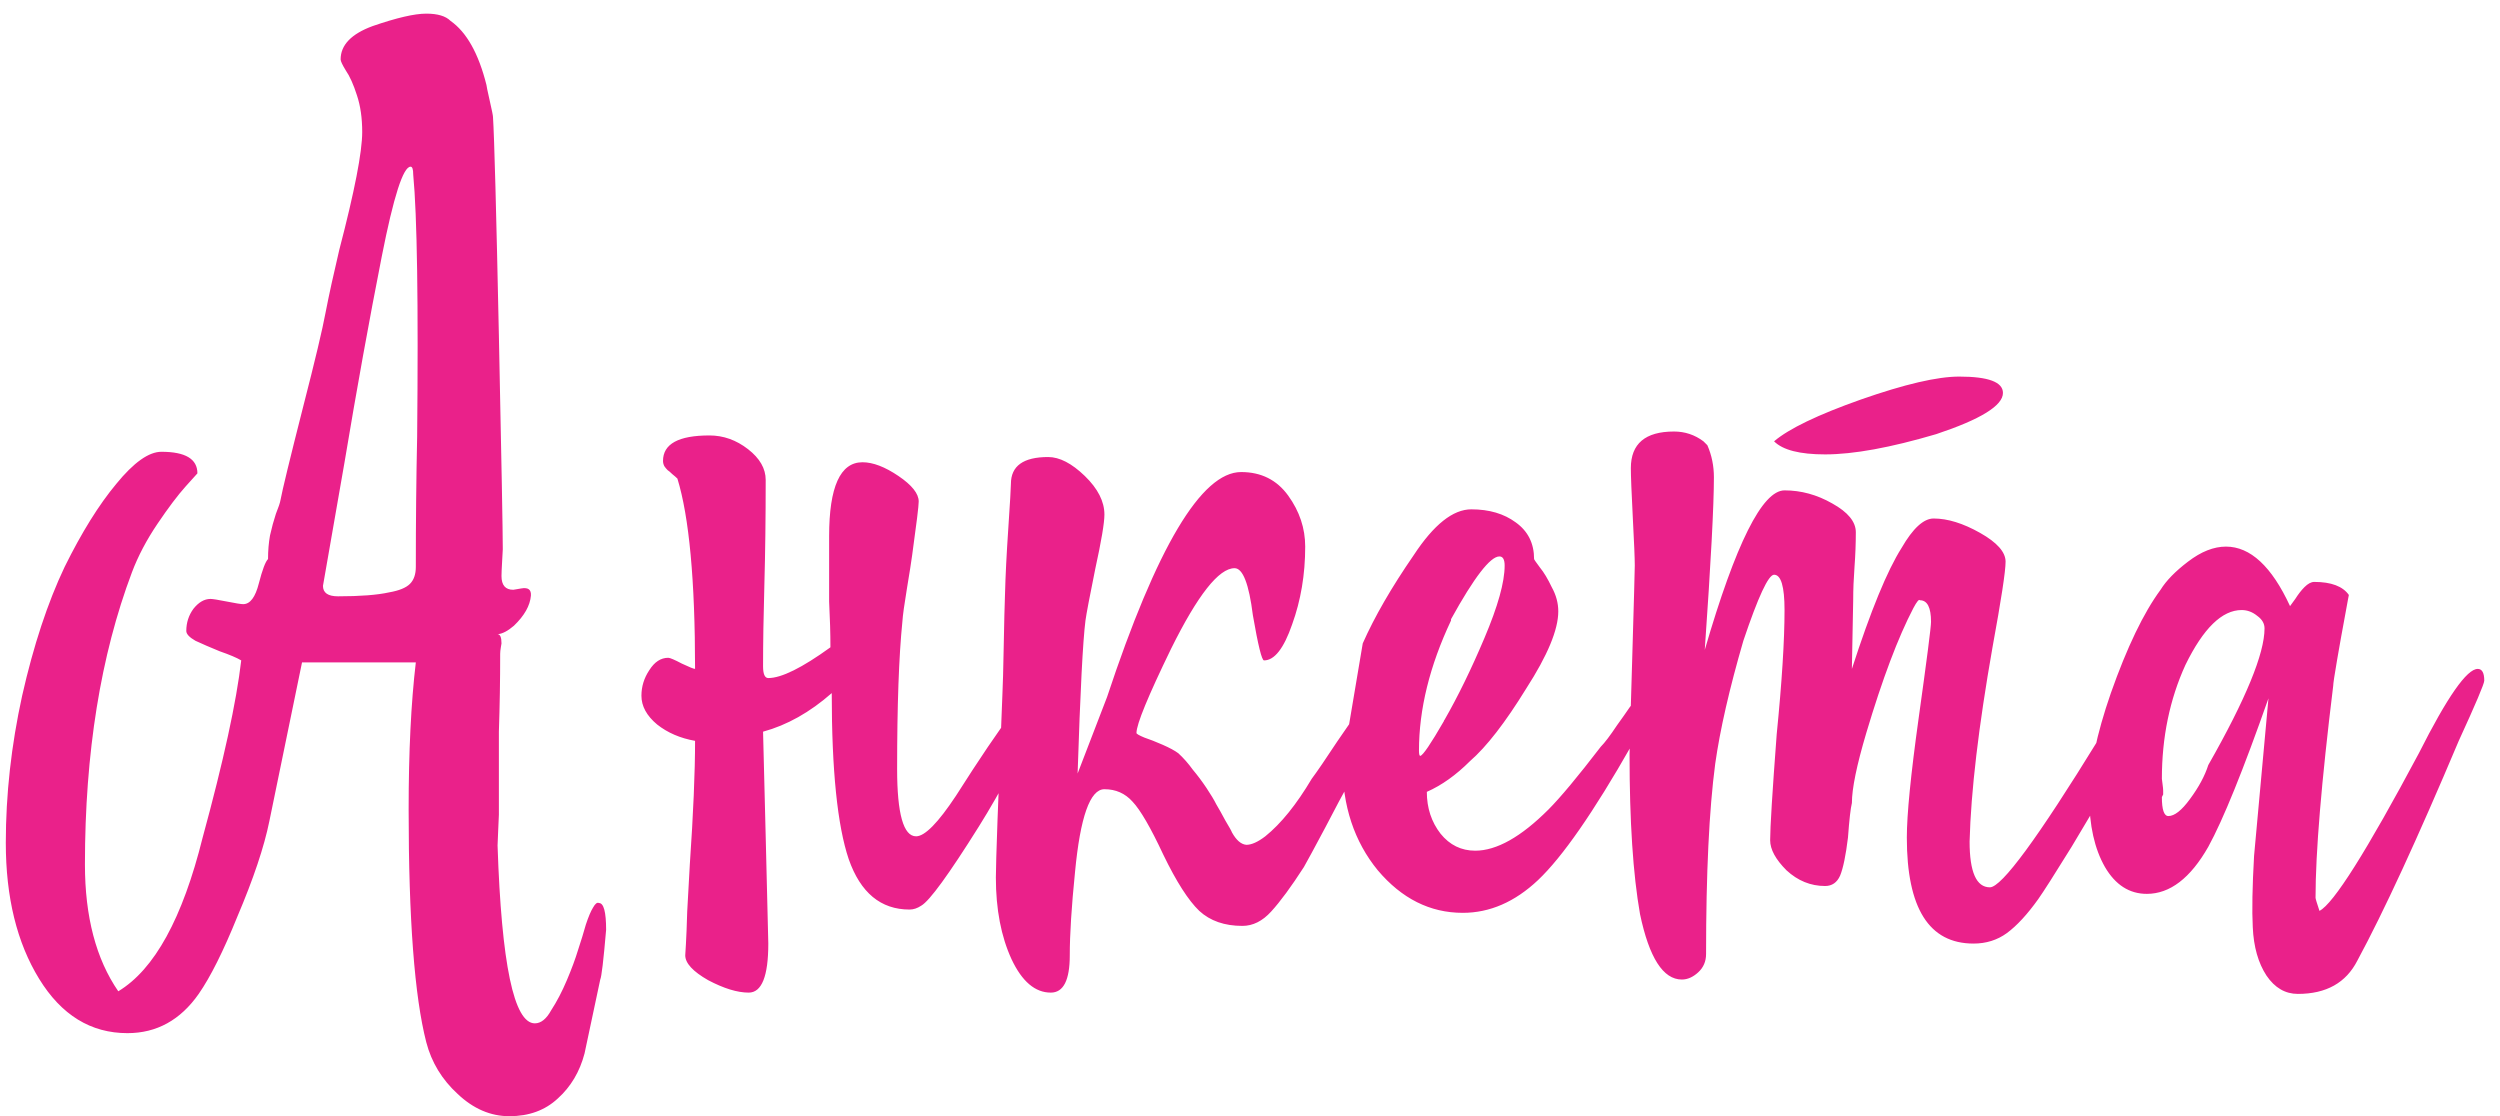 <?xml version="1.0" encoding="UTF-8"?> <svg xmlns="http://www.w3.org/2000/svg" width="112" height="50" viewBox="0 0 112 50" fill="none"> <path d="M24.693 45.26C24.947 44.869 25.182 44.42 25.396 43.912C25.611 43.404 25.777 42.955 25.895 42.565C26.031 42.154 26.148 41.773 26.246 41.422C26.363 41.07 26.471 40.816 26.568 40.66C26.666 40.484 26.754 40.416 26.832 40.455C27.047 40.455 27.154 40.855 27.154 41.656C27.037 43.023 26.949 43.766 26.891 43.883L26.188 47.193C25.973 48.014 25.572 48.688 24.986 49.215C24.42 49.742 23.697 50.006 22.818 50.006C21.979 50.006 21.207 49.674 20.504 49.01C19.801 48.365 19.332 47.594 19.098 46.695C18.57 44.645 18.307 41.168 18.307 36.266C18.307 33.688 18.414 31.49 18.629 29.674H13.531L12.066 36.793C11.832 37.945 11.354 39.371 10.631 41.07C10.006 42.613 9.43 43.766 8.902 44.527C8.082 45.699 7.018 46.285 5.709 46.285C4.068 46.285 2.75 45.475 1.754 43.853C0.758 42.232 0.26 40.201 0.26 37.76C0.26 35.592 0.504 33.395 0.992 31.168C1.5 28.922 2.135 26.998 2.896 25.396C3.658 23.854 4.43 22.613 5.211 21.676C5.992 20.719 6.666 20.24 7.232 20.24C8.307 20.24 8.844 20.562 8.844 21.207L8.316 21.793C7.965 22.184 7.545 22.74 7.057 23.463C6.568 24.186 6.188 24.908 5.914 25.631C4.508 29.361 3.805 33.727 3.805 38.727C3.805 41.07 4.303 42.965 5.299 44.41C6.92 43.434 8.18 41.139 9.078 37.525C10.016 34.088 10.592 31.441 10.807 29.586C10.611 29.469 10.289 29.332 9.84 29.176C9.41 29 9.049 28.844 8.756 28.707C8.482 28.551 8.346 28.404 8.346 28.268C8.346 27.896 8.453 27.564 8.668 27.271C8.902 26.979 9.156 26.832 9.43 26.832C9.527 26.832 9.771 26.871 10.162 26.949C10.553 27.027 10.797 27.066 10.895 27.066C11.207 27.066 11.441 26.754 11.598 26.129C11.754 25.523 11.891 25.162 12.008 25.045C12.008 24.674 12.037 24.322 12.096 23.99C12.174 23.639 12.262 23.316 12.359 23.023C12.477 22.73 12.545 22.525 12.565 22.408C12.643 21.979 12.984 20.572 13.59 18.189C14.117 16.139 14.449 14.742 14.586 14C14.742 13.199 14.947 12.262 15.201 11.188C15.885 8.57 16.227 6.812 16.227 5.914C16.227 5.289 16.148 4.742 15.992 4.273C15.836 3.785 15.67 3.414 15.494 3.16C15.338 2.906 15.26 2.74 15.26 2.662C15.26 2.018 15.738 1.52 16.695 1.168C17.77 0.797 18.57 0.611 19.098 0.611C19.605 0.611 19.967 0.719 20.182 0.934C20.904 1.441 21.441 2.398 21.793 3.805C21.793 3.844 21.842 4.078 21.939 4.508C22.037 4.938 22.086 5.182 22.086 5.24C22.145 6.158 22.232 9.42 22.35 15.025C22.467 20.67 22.525 23.863 22.525 24.605L22.496 25.133C22.477 25.465 22.467 25.689 22.467 25.807C22.467 26.217 22.643 26.422 22.994 26.422C23.014 26.422 23.072 26.412 23.17 26.393C23.268 26.373 23.326 26.363 23.346 26.363C23.658 26.305 23.805 26.412 23.785 26.686C23.746 27.135 23.492 27.584 23.023 28.033C22.75 28.268 22.506 28.395 22.291 28.414C22.408 28.414 22.467 28.551 22.467 28.824L22.438 29C22.418 29.117 22.408 29.215 22.408 29.293C22.408 30.465 22.389 31.627 22.35 32.779V36.5C22.35 36.578 22.34 36.803 22.32 37.174C22.301 37.545 22.291 37.779 22.291 37.877C22.467 43.19 23.023 45.846 23.961 45.846C24.234 45.846 24.479 45.65 24.693 45.26ZM18.512 7.818C18.512 7.584 18.473 7.467 18.395 7.467C18.062 7.467 17.633 8.805 17.105 11.48C16.539 14.352 15.982 17.428 15.435 20.709L14.469 26.246C14.469 26.559 14.693 26.715 15.143 26.715C16.139 26.715 16.9 26.656 17.428 26.539C17.877 26.461 18.189 26.334 18.365 26.158C18.541 25.982 18.629 25.729 18.629 25.396C18.629 23.385 18.648 21.441 18.688 19.566C18.746 13.57 18.688 9.654 18.512 7.818ZM41.041 37.467C41.432 37.467 42.027 36.861 42.828 35.65C44.938 32.33 46.197 30.67 46.607 30.67C46.861 30.67 46.988 30.836 46.988 31.168C46.988 31.188 46.842 31.49 46.549 32.076C46.275 32.662 45.875 33.443 45.348 34.42C44.84 35.377 44.342 36.246 43.853 37.027C42.506 39.176 41.647 40.357 41.275 40.572C41.1 40.69 40.924 40.748 40.748 40.748C39.459 40.748 38.551 39.996 38.023 38.492C37.516 36.988 37.262 34.508 37.262 31.051C36.285 31.91 35.26 32.486 34.185 32.779L34.303 37.467C34.381 40.514 34.42 42.115 34.42 42.272C34.42 43.736 34.127 44.469 33.541 44.469C33.033 44.469 32.428 44.283 31.725 43.912C31.041 43.522 30.699 43.15 30.699 42.799C30.699 42.76 30.709 42.594 30.729 42.301C30.748 41.988 30.768 41.5 30.787 40.836C30.826 40.172 30.865 39.469 30.904 38.727C31.061 36.441 31.139 34.596 31.139 33.19C30.475 33.072 29.908 32.828 29.439 32.457C28.971 32.066 28.736 31.637 28.736 31.168C28.736 30.758 28.854 30.377 29.088 30.025C29.322 29.654 29.605 29.469 29.938 29.469C30.016 29.469 30.221 29.557 30.553 29.732C30.885 29.889 31.08 29.967 31.139 29.967C31.139 26.002 30.875 23.16 30.348 21.441C30.289 21.383 30.211 21.314 30.113 21.236C30.035 21.158 29.967 21.1 29.908 21.061C29.85 21.002 29.801 20.943 29.762 20.885C29.723 20.807 29.703 20.729 29.703 20.65C29.703 19.889 30.396 19.508 31.783 19.508C32.408 19.508 32.984 19.713 33.512 20.123C34.039 20.533 34.303 20.992 34.303 21.5C34.303 23.219 34.283 24.781 34.244 26.188C34.205 27.594 34.185 28.814 34.185 29.85C34.185 30.201 34.264 30.377 34.42 30.377C35.006 30.377 35.934 29.918 37.203 29C37.203 28.395 37.184 27.711 37.145 26.949V24.02C37.145 21.812 37.643 20.709 38.639 20.709C39.107 20.709 39.645 20.914 40.25 21.324C40.855 21.734 41.158 22.115 41.158 22.467C41.158 22.662 41.06 23.463 40.865 24.869C40.826 25.162 40.748 25.66 40.631 26.363C40.514 27.066 40.445 27.564 40.426 27.857C40.27 29.4 40.191 31.598 40.191 34.449C40.191 36.461 40.475 37.467 41.041 37.467ZM48.277 34.654L49.596 31.227C51.822 24.508 53.824 21.148 55.602 21.148C56.5 21.148 57.203 21.5 57.711 22.203C58.219 22.906 58.473 23.668 58.473 24.488C58.473 25.738 58.277 26.9 57.887 27.975C57.516 29.049 57.096 29.586 56.627 29.586C56.529 29.586 56.363 28.912 56.129 27.564C55.953 26.158 55.68 25.455 55.309 25.455C54.605 25.455 53.658 26.656 52.467 29.059C51.432 31.188 50.914 32.447 50.914 32.838C50.914 32.877 51.031 32.945 51.266 33.043C51.5 33.121 51.773 33.228 52.086 33.365C52.398 33.502 52.633 33.629 52.789 33.746C53.023 33.961 53.238 34.205 53.434 34.478C53.648 34.732 53.853 35.006 54.049 35.299C54.244 35.592 54.391 35.836 54.488 36.031C54.605 36.227 54.742 36.471 54.898 36.764C55.074 37.057 55.172 37.232 55.191 37.291C55.387 37.643 55.602 37.828 55.836 37.848C56.07 37.848 56.353 37.721 56.685 37.467C57.389 36.9 58.082 36.041 58.766 34.889C59 34.576 59.381 34.02 59.908 33.219C60.455 32.418 60.797 31.93 60.934 31.754C61.617 30.758 62.105 30.406 62.398 30.699C62.496 30.797 62.545 30.953 62.545 31.168C62.545 31.246 61.812 32.603 60.348 35.24C60.191 35.514 59.869 36.119 59.381 37.057C58.893 37.975 58.57 38.57 58.414 38.844C57.848 39.723 57.359 40.387 56.949 40.836C56.559 41.266 56.129 41.48 55.66 41.48C54.859 41.48 54.215 41.256 53.727 40.807C53.238 40.338 52.701 39.498 52.115 38.287C51.549 37.076 51.09 36.285 50.738 35.914C50.406 35.543 49.986 35.357 49.478 35.357C48.834 35.357 48.395 36.598 48.16 39.078C48.004 40.621 47.926 41.861 47.926 42.799C47.926 43.912 47.643 44.469 47.076 44.469C46.373 44.469 45.787 43.971 45.318 42.975C44.85 41.959 44.615 40.738 44.615 39.312C44.615 38.629 44.713 35.895 44.908 31.109C44.928 30.719 44.947 29.996 44.967 28.941C44.986 27.887 45.006 27.105 45.025 26.598C45.045 25.797 45.094 24.82 45.172 23.668C45.25 22.496 45.289 21.832 45.289 21.676C45.289 20.875 45.846 20.475 46.959 20.475C47.467 20.475 48.014 20.758 48.6 21.324C49.185 21.891 49.478 22.467 49.478 23.053C49.478 23.424 49.342 24.234 49.068 25.484C48.815 26.734 48.668 27.506 48.629 27.799C48.512 28.717 48.395 31.002 48.277 34.654ZM69.371 36.266C69.898 35.738 70.68 34.801 71.715 33.453C71.891 33.277 72.135 32.955 72.447 32.486C72.525 32.369 72.623 32.232 72.74 32.076C72.857 31.9 72.945 31.773 73.004 31.695C73.082 31.598 73.16 31.49 73.238 31.373C73.336 31.256 73.404 31.168 73.443 31.109C73.502 31.031 73.561 30.963 73.619 30.904C73.678 30.846 73.727 30.807 73.766 30.787C73.805 30.748 73.844 30.729 73.883 30.729C74.078 30.729 74.176 30.895 74.176 31.227C74.176 31.48 73.814 32.203 73.092 33.395C71.393 36.383 69.996 38.395 68.902 39.43C67.867 40.406 66.744 40.895 65.533 40.895C64.068 40.895 62.799 40.26 61.725 38.99C60.67 37.701 60.143 36.109 60.143 34.215L61.051 28.824C61.578 27.633 62.34 26.314 63.336 24.869C64.234 23.502 65.094 22.818 65.914 22.818C66.715 22.818 67.379 23.014 67.906 23.404C68.453 23.795 68.727 24.342 68.727 25.045C68.727 25.064 68.814 25.191 68.99 25.426C69.166 25.641 69.342 25.934 69.518 26.305C69.713 26.656 69.811 27.018 69.811 27.389C69.811 28.209 69.332 29.361 68.375 30.846C67.438 32.369 66.598 33.453 65.856 34.098C65.231 34.723 64.586 35.182 63.922 35.475C63.922 36.197 64.127 36.822 64.537 37.35C64.947 37.857 65.465 38.111 66.09 38.111C67.047 38.111 68.141 37.496 69.371 36.266ZM65.006 27.74V27.799C64.049 29.83 63.57 31.773 63.57 33.629C63.57 33.785 63.59 33.863 63.629 33.863C63.746 33.844 64.098 33.326 64.684 32.31C64.684 32.291 64.693 32.272 64.713 32.252C65.318 31.197 65.914 29.977 66.5 28.59C67.106 27.164 67.408 26.08 67.408 25.338C67.408 25.064 67.33 24.928 67.174 24.928C66.764 24.928 66.041 25.865 65.006 27.74ZM79.478 19.771C80.143 19.205 81.441 18.58 83.375 17.896C85.328 17.213 86.793 16.871 87.769 16.871C89.078 16.871 89.732 17.115 89.732 17.604C89.732 18.17 88.736 18.785 86.744 19.449C84.693 20.055 83.033 20.357 81.764 20.357C80.631 20.357 79.869 20.162 79.478 19.771ZM76.314 19.771L76.49 19.947C76.686 20.396 76.783 20.875 76.783 21.383C76.783 22.633 76.647 25.211 76.373 29.117C77.76 24.352 78.951 21.969 79.947 21.969C80.689 21.969 81.402 22.164 82.086 22.555C82.789 22.945 83.141 23.375 83.141 23.844C83.141 24.352 83.121 24.869 83.082 25.396C83.043 25.924 83.023 26.422 83.023 26.891L82.965 29.908V29.967C83.805 27.369 84.547 25.562 85.191 24.547C85.699 23.668 86.178 23.229 86.627 23.229C87.252 23.229 87.945 23.443 88.707 23.873C89.469 24.303 89.85 24.732 89.85 25.162C89.85 25.592 89.654 26.871 89.264 29C88.639 32.555 88.297 35.455 88.238 37.701C88.238 39.068 88.541 39.752 89.147 39.752C89.674 39.752 91.295 37.545 94.01 33.131C95.045 31.451 95.738 30.611 96.09 30.611C96.383 30.611 96.529 30.758 96.529 31.051C96.529 31.676 95.562 33.512 93.629 36.559L92.809 37.935C92.047 39.166 91.549 39.947 91.314 40.279C90.826 40.963 90.357 41.471 89.908 41.803C89.478 42.115 88.981 42.272 88.414 42.272C86.422 42.272 85.426 40.69 85.426 37.525C85.426 36.49 85.602 34.713 85.953 32.193C86.324 29.537 86.51 28.092 86.51 27.857C86.51 27.213 86.344 26.891 86.012 26.891C85.973 26.832 85.875 26.949 85.719 27.242C85.035 28.551 84.332 30.416 83.609 32.838C83.18 34.283 82.965 35.328 82.965 35.973C82.906 36.207 82.848 36.725 82.789 37.525C82.691 38.326 82.574 38.893 82.438 39.225C82.301 39.537 82.076 39.693 81.764 39.693C81.119 39.693 80.543 39.459 80.035 38.99C79.547 38.502 79.303 38.053 79.303 37.643C79.303 37.076 79.4 35.494 79.596 32.897C79.83 30.553 79.947 28.697 79.947 27.33C79.947 26.275 79.791 25.748 79.478 25.748C79.225 25.748 78.766 26.734 78.102 28.707C77.477 30.855 77.057 32.691 76.842 34.215C76.568 36.285 76.432 39.127 76.432 42.74C76.432 43.072 76.314 43.346 76.08 43.56C75.846 43.775 75.602 43.883 75.348 43.883C74.508 43.883 73.883 42.906 73.473 40.953C73.16 39.176 73.004 36.793 73.004 33.805C73.004 33.57 73.043 32.164 73.121 29.586C73.199 26.93 73.238 25.514 73.238 25.338C73.238 25.025 73.209 24.312 73.15 23.199C73.092 22.066 73.062 21.324 73.062 20.973C73.062 19.879 73.707 19.332 74.996 19.332C75.484 19.332 75.924 19.479 76.314 19.771ZM108.365 33.746C109.635 31.227 110.514 29.967 111.002 29.967C111.197 29.967 111.295 30.143 111.295 30.494C111.295 30.631 110.914 31.529 110.152 33.19C108.297 37.584 106.783 40.865 105.611 43.033C105.104 44.029 104.215 44.527 102.945 44.527C102.379 44.527 101.91 44.254 101.539 43.707C101.168 43.141 100.963 42.418 100.924 41.539C100.885 40.797 100.904 39.732 100.982 38.346L101.627 31.285C100.494 34.508 99.596 36.725 98.932 37.935C98.131 39.342 97.213 40.045 96.178 40.045C95.397 40.045 94.772 39.645 94.303 38.844C93.834 38.023 93.6 36.978 93.6 35.709C93.6 34.459 93.922 32.906 94.566 31.051C95.289 29 96.031 27.457 96.793 26.422C97.047 26.012 97.457 25.592 98.023 25.162C98.609 24.713 99.176 24.488 99.723 24.488C100.816 24.488 101.773 25.377 102.594 27.154C102.613 27.135 102.691 27.027 102.828 26.832C102.965 26.617 103.102 26.441 103.238 26.305C103.395 26.148 103.541 26.07 103.678 26.07C104.439 26.07 104.957 26.266 105.23 26.656C105.23 26.637 105.172 26.949 105.055 27.594C104.938 28.219 104.82 28.873 104.703 29.557C104.586 30.24 104.527 30.631 104.527 30.729C104 35.025 103.736 38.19 103.736 40.221C103.736 40.26 103.795 40.455 103.912 40.807C104.537 40.494 106.021 38.141 108.365 33.746ZM101.451 28.15C101.451 27.936 101.344 27.75 101.129 27.594C100.914 27.418 100.68 27.33 100.426 27.33C99.547 27.33 98.707 28.15 97.906 29.791C97.203 31.334 96.852 33.033 96.852 34.889C96.852 34.908 96.861 34.986 96.881 35.123C96.9 35.26 96.91 35.357 96.91 35.416V35.592L96.852 35.709C96.852 36.275 96.949 36.559 97.144 36.559C97.418 36.559 97.74 36.305 98.111 35.797C98.502 35.27 98.775 34.762 98.932 34.273C100.611 31.324 101.451 29.283 101.451 28.15Z" fill="#EA218A"></path> </svg> 